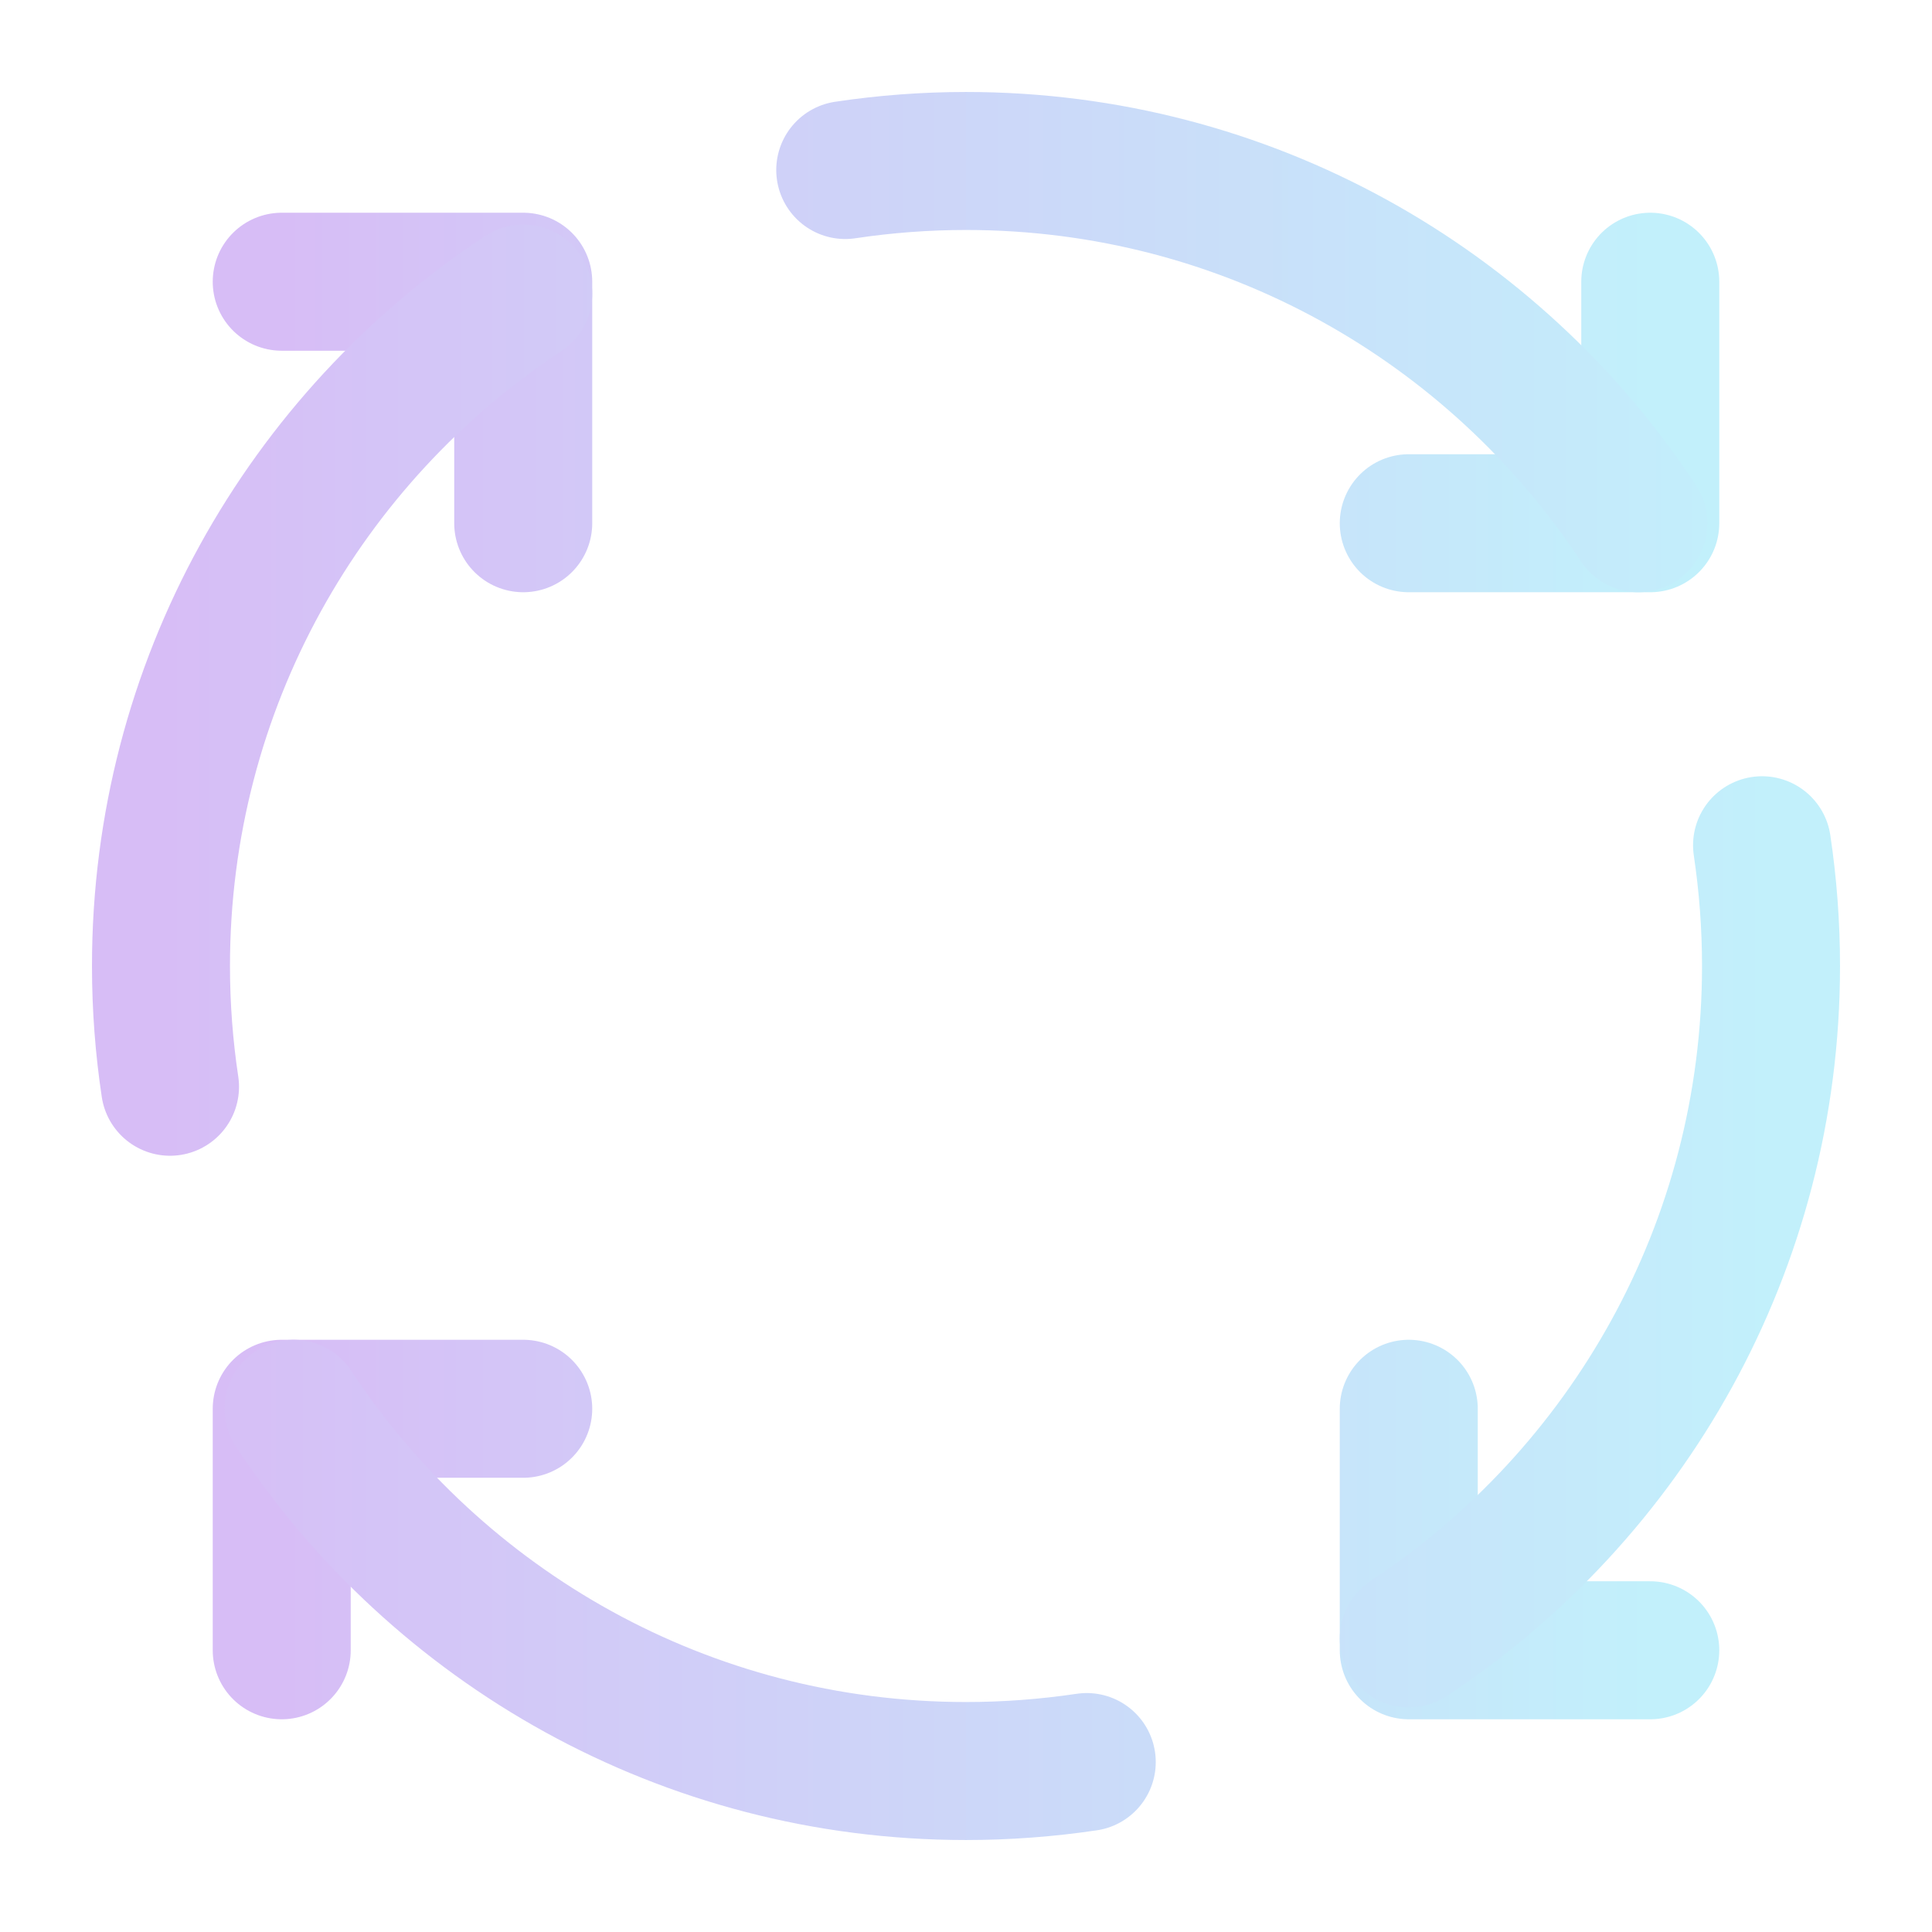<svg width="28" height="28" viewBox="0 0 28 28" fill="none" xmlns="http://www.w3.org/2000/svg">
<g id="icon-cycle">
<g id="Group">
<path id="Vector" d="M7.583 20.417H4.083V23.917M23.917 23.917H20.417V20.417M20.417 7.583H23.917V4.083M4.083 4.083H7.583V7.583" stroke="url(#paint0_linear_139_1139)" stroke-width="2" stroke-linecap="round" stroke-linejoin="round"/>
<path id="Vector_2" d="M7.583 4.255C4.421 6.341 2.333 9.927 2.333 14C2.333 14.595 2.378 15.179 2.464 15.75M15.75 25.537C15.171 25.623 14.586 25.667 14 25.667C9.927 25.667 6.342 23.579 4.255 20.417M25.537 12.25C25.622 12.821 25.667 13.405 25.667 14C25.667 18.073 23.58 21.659 20.417 23.745M12.25 2.464C12.829 2.377 13.414 2.333 14 2.333C18.073 2.333 21.659 4.42 23.745 7.583" stroke="url(#paint1_linear_139_1139)" stroke-width="2" stroke-linecap="round" stroke-linejoin="round"/>
</g>
</g>
<defs>
<linearGradient id="paint0_linear_139_1139" x1="23.917" y1="14" x2="4.083" y2="14" gradientUnits="userSpaceOnUse">
<stop stop-color="#C2F0FB"/>
<stop offset="1" stop-color="#D7BDF6"/>
</linearGradient>
<linearGradient id="paint1_linear_139_1139" x1="25.667" y1="14" x2="2.333" y2="14" gradientUnits="userSpaceOnUse">
<stop stop-color="#C2F0FB"/>
<stop offset="1" stop-color="#D7BDF6"/>
</linearGradient>
</defs>
</svg>
